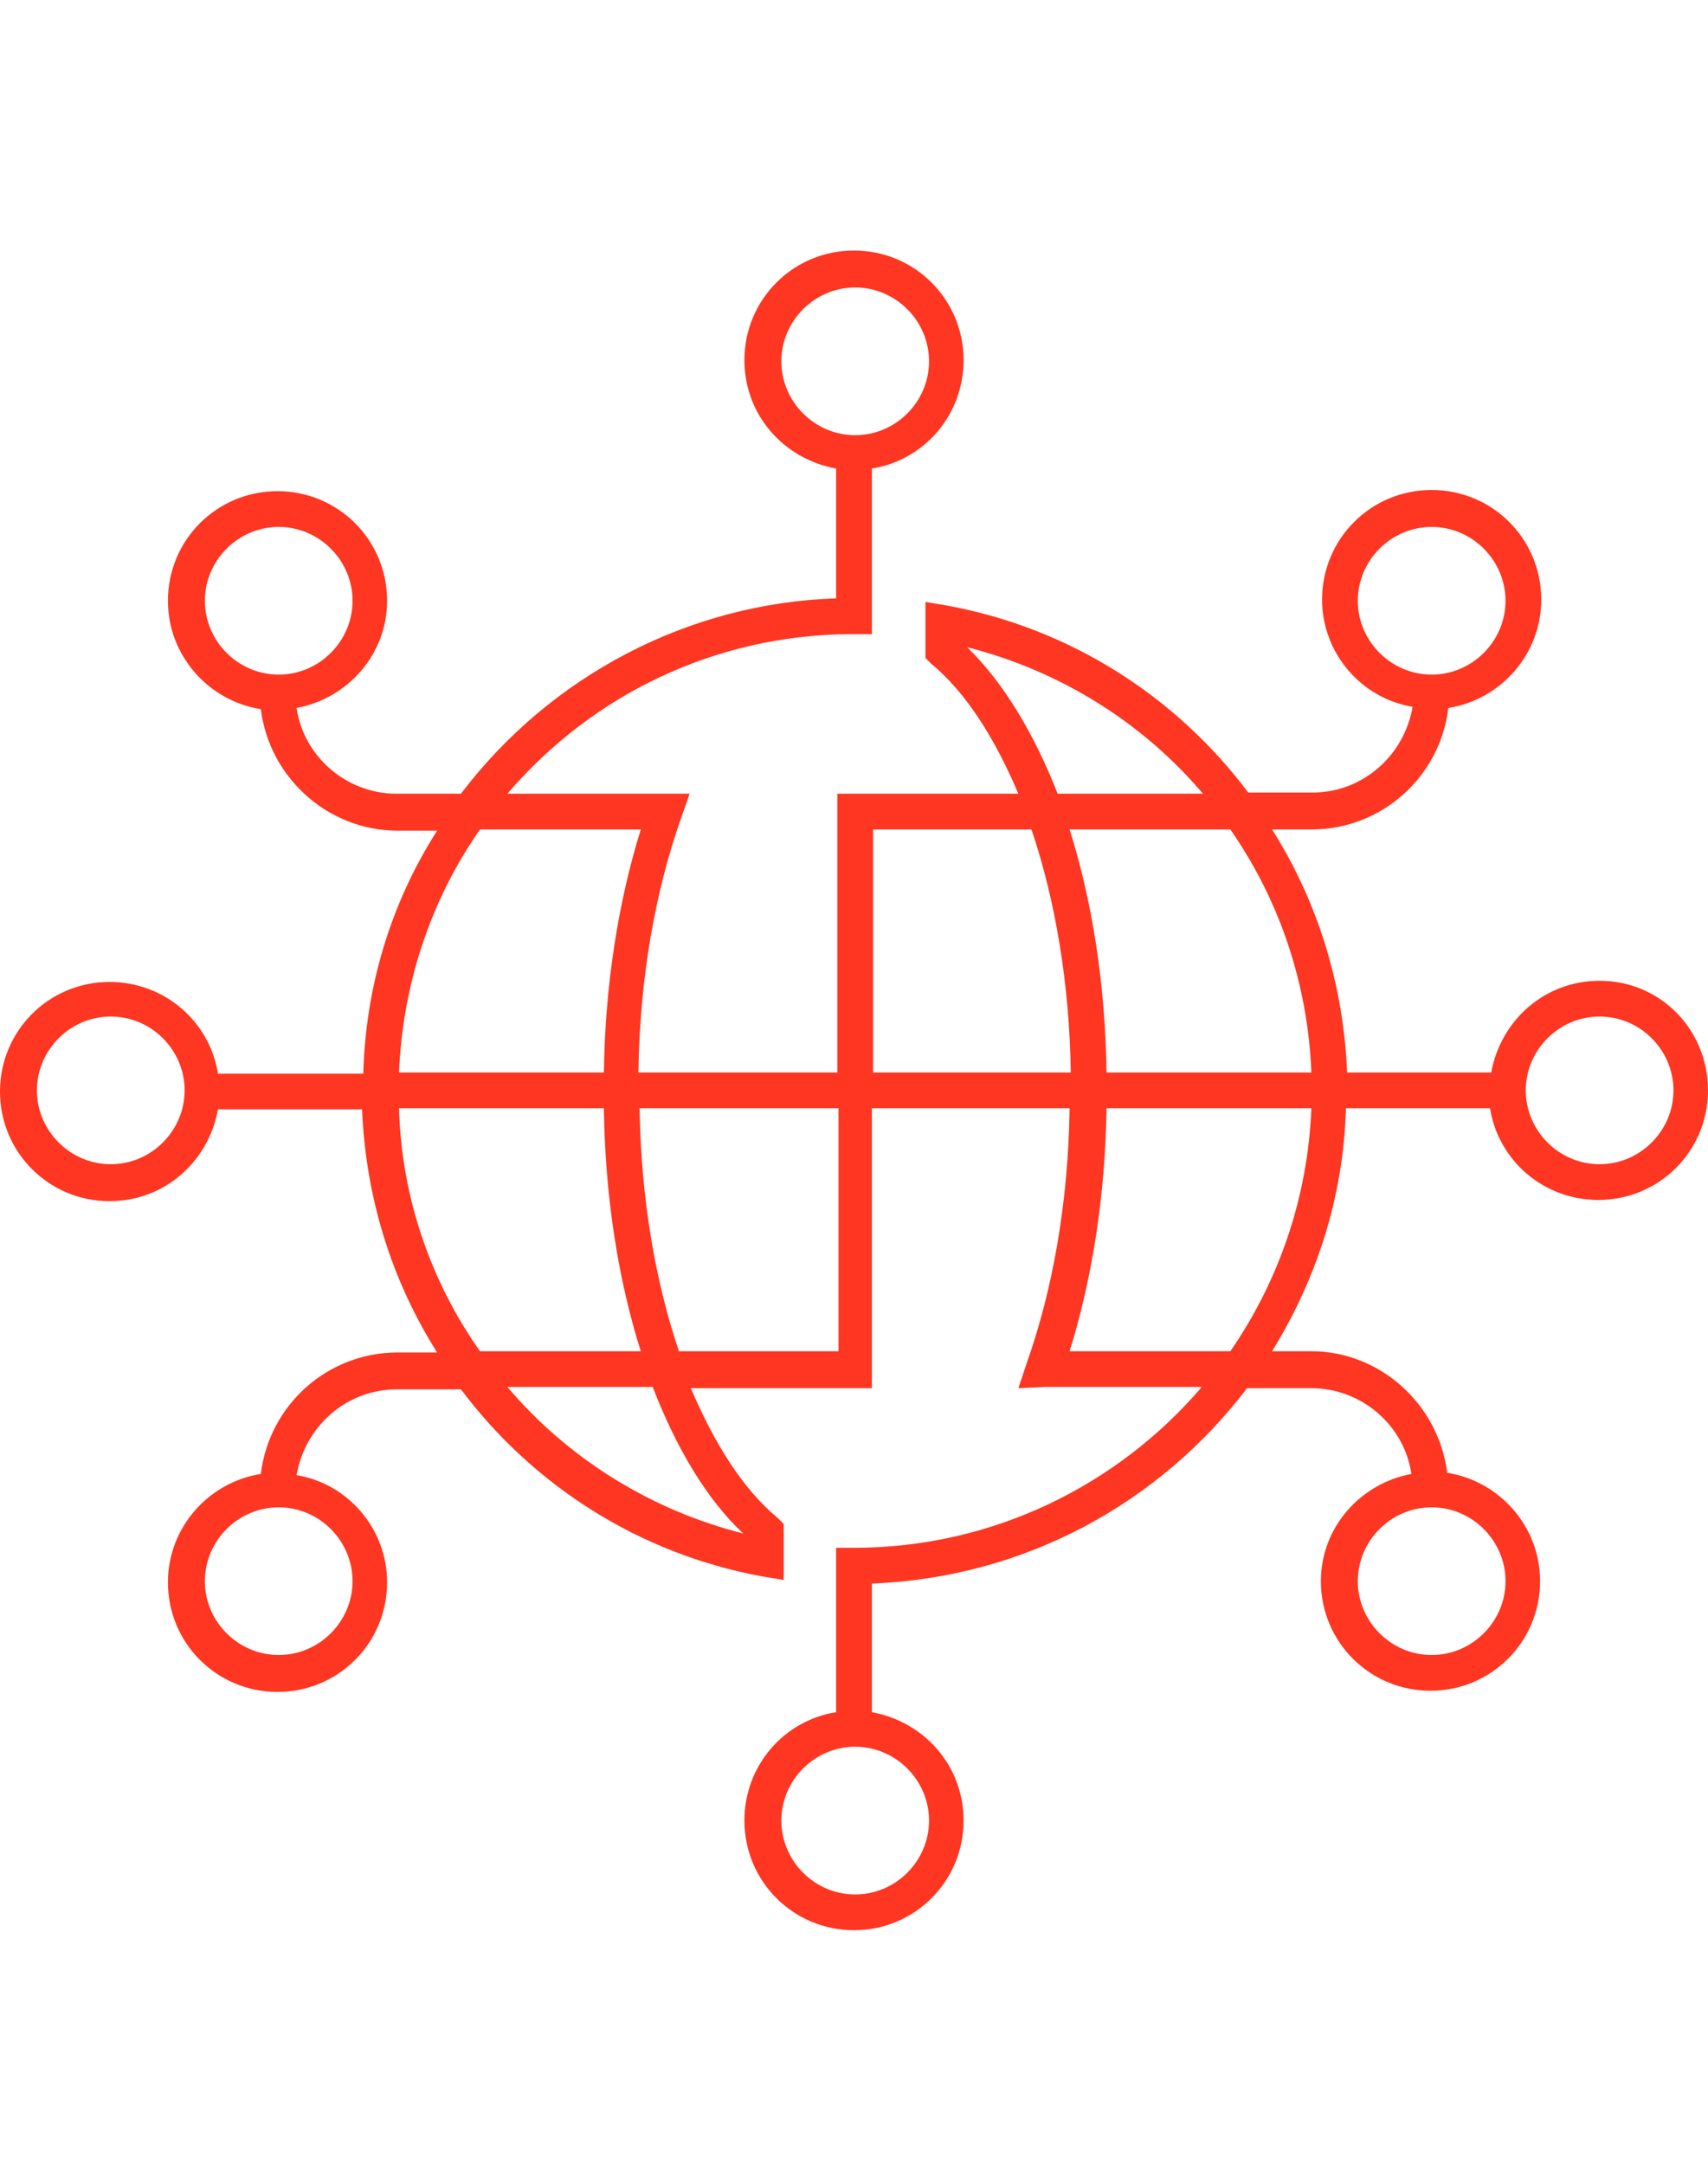 <?xml version="1.0" encoding="UTF-8"?> <svg xmlns="http://www.w3.org/2000/svg" width="75" height="95" viewBox="0 0 75 95" fill="none"><path d="M70.241 43.061C67.835 43.061 65.9 44.787 65.481 47.088H59.153C58.996 43.218 57.845 39.556 55.858 36.418H57.584C60.669 36.418 63.232 34.117 63.598 31.084C65.9 30.718 67.678 28.73 67.678 26.324C67.678 23.657 65.534 21.513 62.866 21.513C60.199 21.513 58.054 23.657 58.054 26.324C58.054 28.678 59.78 30.665 62.029 31.031C61.663 33.176 59.833 34.797 57.636 34.797H54.812C51.674 30.613 47.019 27.579 41.58 26.586L40.638 26.429V28.887L40.9 29.148C42.416 30.404 43.672 32.391 44.718 34.849H36.768V47.088H28.034C28.086 43.008 28.766 39.138 29.916 35.895L30.282 34.849H22.28C26.046 30.456 31.433 27.893 37.291 27.841C37.343 27.841 37.448 27.841 37.5 27.841H38.285V20.571C40.586 20.205 42.312 18.218 42.312 15.812C42.312 13.144 40.167 11 37.5 11C34.833 11 32.688 13.144 32.688 15.812C32.688 18.218 34.414 20.153 36.715 20.571V26.272C30.23 26.481 24.163 29.672 20.241 34.849H17.416C15.22 34.849 13.337 33.228 13.023 31.084C15.272 30.665 16.998 28.73 16.998 26.377C16.998 23.709 14.854 21.565 12.186 21.565C9.519 21.565 7.374 23.709 7.374 26.377C7.374 28.782 9.153 30.77 11.454 31.136C11.82 34.117 14.383 36.471 17.469 36.471H19.195C17.155 39.661 16.056 43.322 15.952 47.14H9.571C9.205 44.839 7.218 43.113 4.812 43.113C2.144 43.113 0 45.257 0 47.925C0 50.592 2.144 52.736 4.812 52.736C7.218 52.736 9.153 51.011 9.571 48.709H15.9C16.056 52.58 17.207 56.241 19.195 59.379H17.469C14.383 59.379 11.82 61.68 11.454 64.713C9.153 65.079 7.374 67.067 7.374 69.473C7.374 72.14 9.519 74.284 12.186 74.284C14.854 74.284 16.998 72.14 16.998 69.473C16.998 67.119 15.272 65.132 13.023 64.766C13.389 62.621 15.22 61 17.416 61H20.241C23.379 65.184 28.034 68.218 33.473 69.211L34.414 69.368V66.91L34.153 66.648C32.636 65.393 31.381 63.406 30.335 60.948H38.285V48.657H40.847H46.967C46.914 52.736 46.234 56.607 45.084 59.849L44.718 60.948L45.868 60.895H52.772C49.111 65.184 43.619 67.956 37.5 67.956H36.715V75.174C34.414 75.54 32.688 77.527 32.688 79.933C32.688 82.6 34.833 84.745 37.5 84.745C40.167 84.745 42.312 82.6 42.312 79.933C42.312 77.527 40.586 75.592 38.285 75.174V69.525C45.031 69.264 50.941 65.969 54.759 60.948H57.584C59.78 60.948 61.663 62.569 61.977 64.713C59.728 65.132 58.002 67.067 58.002 69.421C58.002 72.088 60.146 74.232 62.814 74.232C65.481 74.232 67.626 72.088 67.626 69.421C67.626 67.015 65.847 65.027 63.546 64.661C63.18 61.68 60.617 59.326 57.584 59.326H55.858C57.793 56.188 58.996 52.58 59.1 48.657H65.429C65.795 50.958 67.782 52.684 70.188 52.684C72.856 52.684 75 50.54 75 47.872C75 45.205 72.908 43.061 70.241 43.061ZM59.623 26.377C59.623 24.598 61.088 23.134 62.866 23.134C64.644 23.134 66.109 24.598 66.109 26.377C66.109 28.155 64.644 29.619 62.866 29.619C61.088 29.619 59.623 28.155 59.623 26.377ZM34.31 15.864C34.31 14.086 35.774 12.621 37.552 12.621C39.331 12.621 40.795 14.086 40.795 15.864C40.795 17.642 39.331 19.107 37.552 19.107C35.774 19.107 34.31 17.642 34.31 15.864ZM8.996 26.377C8.996 24.598 10.46 23.134 12.239 23.134C14.017 23.134 15.481 24.598 15.481 26.377C15.481 28.155 14.017 29.619 12.239 29.619C10.46 29.619 8.996 28.155 8.996 26.377ZM4.864 51.115C3.086 51.115 1.621 49.651 1.621 47.872C1.621 46.094 3.086 44.63 4.864 44.63C6.642 44.63 8.107 46.094 8.107 47.872C8.107 49.651 6.642 51.115 4.864 51.115ZM15.481 69.421C15.481 71.199 14.017 72.663 12.239 72.663C10.46 72.663 8.996 71.199 8.996 69.421C8.996 67.642 10.46 66.178 12.239 66.178C14.017 66.178 15.481 67.642 15.481 69.421ZM40.795 79.933C40.795 81.711 39.331 83.176 37.552 83.176C35.774 83.176 34.31 81.711 34.31 79.933C34.31 78.155 35.774 76.69 37.552 76.69C39.331 76.69 40.795 78.155 40.795 79.933ZM66.109 69.421C66.109 71.199 64.644 72.663 62.866 72.663C61.088 72.663 59.623 71.199 59.623 69.421C59.623 67.642 61.088 66.178 62.866 66.178C64.644 66.178 66.109 67.642 66.109 69.421ZM57.584 47.088H48.588C48.536 43.218 47.96 39.556 46.967 36.418H54.027C56.172 39.504 57.427 43.165 57.584 47.088ZM42.469 28.416C46.6 29.462 50.209 31.764 52.824 34.849H46.444C45.398 32.182 44.038 29.933 42.469 28.416ZM21.077 36.418H28.138C27.144 39.609 26.569 43.27 26.517 47.088H17.521C17.678 43.27 18.881 39.556 21.077 36.418ZM17.521 48.657H26.517C26.569 52.527 27.144 56.188 28.138 59.326H21.077C18.933 56.293 17.625 52.58 17.521 48.657ZM32.636 67.328C28.504 66.282 24.895 63.981 22.28 60.895H28.661C29.707 63.615 31.067 65.864 32.636 67.328ZM36.768 59.326H29.812C28.766 56.241 28.138 52.527 28.086 48.657H36.82V59.326H36.768ZM38.337 47.088V36.418H45.293C46.339 39.504 46.967 43.218 47.019 47.088H40.9H38.337ZM54.027 59.326H46.967C47.96 56.136 48.536 52.475 48.588 48.657H57.584C57.427 52.632 56.119 56.293 54.027 59.326ZM70.241 51.115C68.462 51.115 66.998 49.651 66.998 47.872C66.998 46.094 68.462 44.63 70.241 44.63C72.019 44.63 73.483 46.094 73.483 47.872C73.483 49.651 72.019 51.115 70.241 51.115Z" fill="#FF3621"></path></svg> 